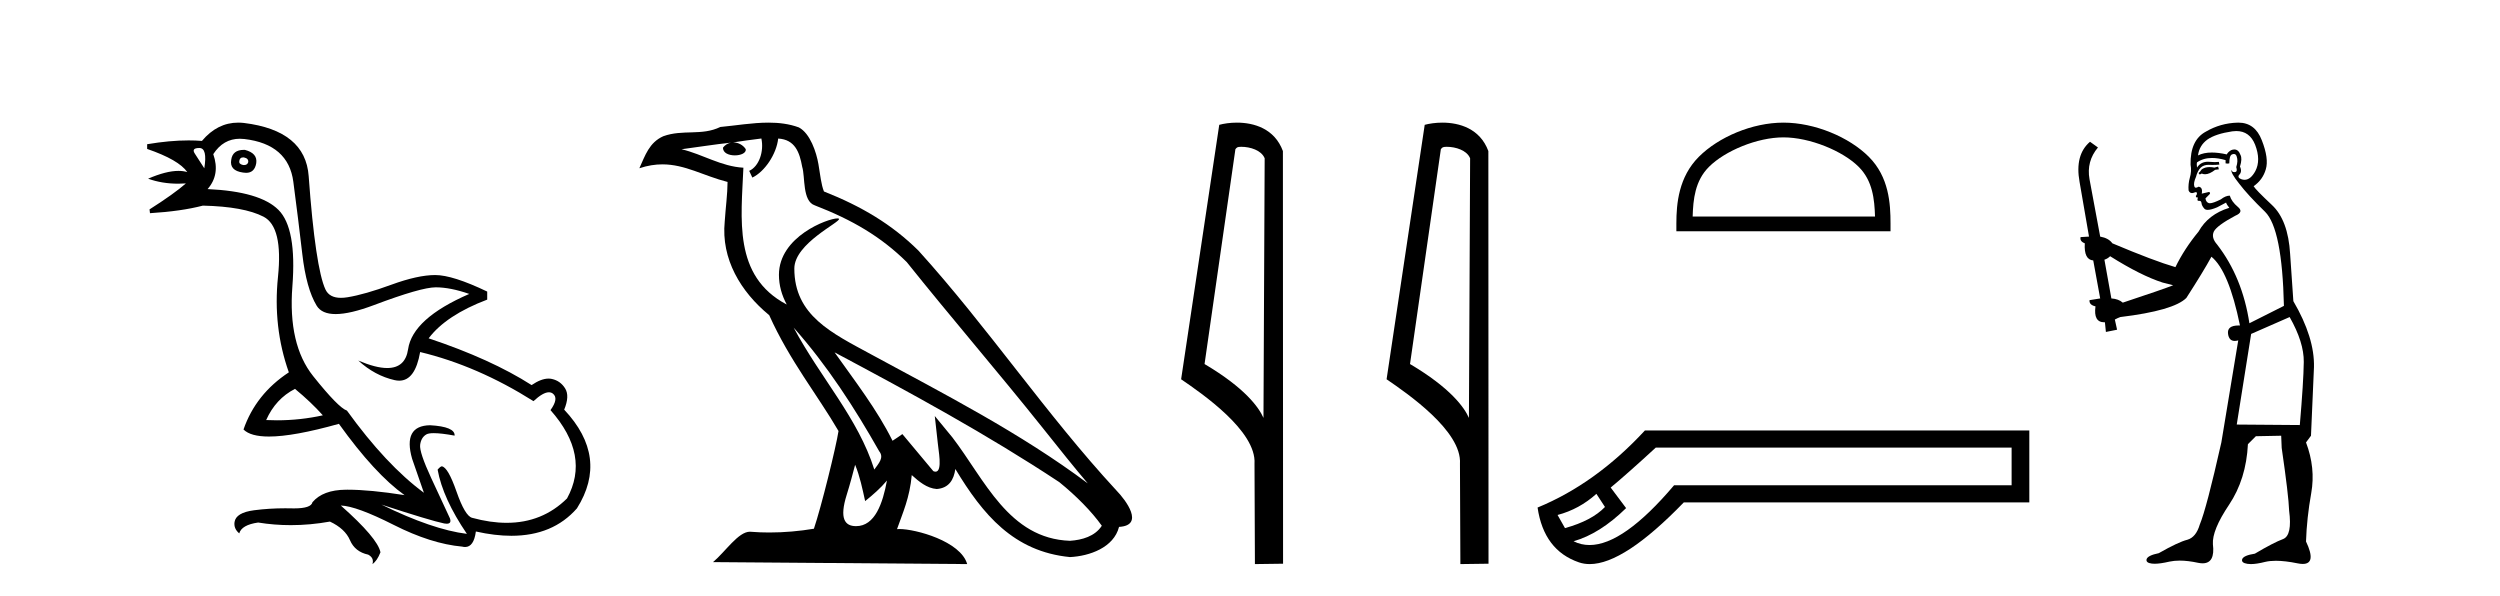 <?xml version='1.0' encoding='UTF-8' standalone='yes'?><svg xmlns='http://www.w3.org/2000/svg' xmlns:xlink='http://www.w3.org/1999/xlink' width='172.0' height='41.0' ><path d='M 16.729 10.829 Q 16.756 10.829 16.785 10.832 Q 17.11 10.897 17.078 11.157 Q 17.021 11.356 16.79 11.356 Q 16.757 11.356 16.72 11.352 Q 16.428 11.287 16.46 11.092 Q 16.49 10.829 16.729 10.829 ZM 13.715 10.182 Q 14.283 10.182 14.056 11.58 Q 13.666 10.962 13.406 10.572 Q 13.146 10.182 13.715 10.182 ZM 16.778 10.311 Q 16.001 10.311 15.908 10.995 Q 15.778 11.742 16.72 11.872 Q 16.832 11.891 16.93 11.891 Q 17.519 11.891 17.63 11.222 Q 17.728 10.54 16.85 10.312 Q 16.814 10.311 16.778 10.311 ZM 20.295 26.754 Q 21.399 27.664 22.212 28.574 Q 20.654 28.917 19.054 28.917 Q 18.684 28.917 18.313 28.899 Q 18.962 27.437 20.295 26.754 ZM 16.501 9.546 Q 16.655 9.546 16.818 9.565 Q 19.84 9.922 20.181 12.506 Q 20.522 15.089 20.798 17.477 Q 21.075 19.865 21.789 21.035 Q 22.14 21.608 23.094 21.608 Q 24.088 21.608 25.737 20.987 Q 28.971 19.768 29.978 19.768 Q 30.985 19.768 32.285 20.223 Q 28.386 21.913 28.077 24.025 Q 27.888 25.32 26.641 25.32 Q 25.855 25.32 24.649 24.805 L 24.649 24.805 Q 25.786 25.844 27.151 26.153 Q 27.316 26.19 27.467 26.19 Q 28.563 26.19 28.906 24.22 Q 32.837 25.162 36.704 27.599 Q 37.361 26.989 37.764 26.989 Q 37.919 26.989 38.036 27.079 Q 38.459 27.404 37.874 28.216 Q 40.636 31.336 39.011 34.293 Q 37.312 35.97 34.859 35.97 Q 33.747 35.97 32.48 35.625 Q 31.992 35.495 31.408 33.822 Q 30.823 32.148 30.4 32.083 Q 30.303 32.083 30.108 32.311 Q 30.465 34.293 32.122 36.73 Q 29.75 36.437 26.241 34.715 L 26.241 34.715 Q 29.62 35.82 30.563 36.015 Q 30.66 36.032 30.735 36.032 Q 31.086 36.032 30.953 35.657 Q 30.498 34.683 29.669 32.895 Q 28.841 31.108 28.906 30.605 Q 28.971 30.101 29.328 29.89 Q 29.478 29.801 29.845 29.801 Q 30.353 29.801 31.278 29.971 Q 31.31 29.354 29.588 29.256 Q 27.703 29.289 28.353 31.563 L 29.165 33.903 Q 26.566 31.986 23.869 28.249 Q 23.284 28.054 21.546 25.877 Q 19.807 23.7 20.116 19.703 Q 20.425 15.706 19.157 14.439 Q 17.89 13.172 14.283 13.009 Q 15.161 12.002 14.673 10.605 Q 15.36 9.546 16.501 9.546 ZM 16.387 8.437 Q 14.951 8.437 13.893 9.695 Q 13.452 9.66 12.977 9.66 Q 11.673 9.66 10.124 9.922 L 10.124 10.247 Q 12.301 10.995 12.886 11.84 Q 12.612 11.757 12.279 11.757 Q 11.427 11.757 10.189 12.294 Q 11.14 12.638 12.262 12.638 Q 12.521 12.638 12.789 12.619 L 12.789 12.619 Q 11.976 13.334 10.287 14.407 L 10.319 14.667 Q 12.464 14.537 13.958 14.147 Q 16.785 14.212 18.134 14.91 Q 19.482 15.609 19.125 19.053 Q 18.767 22.497 19.872 25.617 Q 17.598 27.112 16.753 29.549 Q 17.238 30.034 18.505 30.034 Q 20.206 30.034 23.317 29.159 Q 25.786 32.603 27.833 34.065 Q 25.462 33.691 23.915 33.691 Q 23.851 33.691 23.788 33.692 Q 22.212 33.708 21.497 34.553 Q 21.406 34.977 20.239 34.977 Q 20.156 34.977 20.067 34.975 Q 19.845 34.97 19.625 34.97 Q 18.526 34.97 17.484 35.105 Q 16.233 35.268 16.136 35.917 Q 16.071 36.372 16.46 36.697 Q 16.623 36.112 17.76 35.95 Q 18.87 36.13 20.007 36.13 Q 21.334 36.13 22.699 35.885 Q 23.739 36.372 24.08 37.168 Q 24.421 37.964 25.331 38.159 Q 25.754 38.387 25.624 38.809 Q 25.949 38.582 26.176 37.997 Q 25.981 37.022 23.447 34.78 L 23.447 34.78 Q 24.519 34.813 27.086 36.112 Q 29.653 37.412 31.797 37.607 Q 31.904 37.634 31.999 37.634 Q 32.599 37.634 32.74 36.567 Q 34.056 36.862 35.184 36.862 Q 38.04 36.862 39.693 34.975 Q 41.903 31.466 38.816 28.184 Q 39.206 27.242 38.881 26.722 Q 38.556 26.202 37.971 26.072 Q 37.86 26.047 37.74 26.047 Q 37.232 26.047 36.574 26.494 Q 33.78 24.707 29.49 23.277 Q 30.693 21.685 33.52 20.613 L 33.52 20.06 Q 31.148 18.923 29.945 18.923 Q 28.743 18.923 26.923 19.589 Q 25.104 20.255 23.918 20.45 Q 23.668 20.491 23.456 20.491 Q 22.66 20.491 22.391 19.914 Q 22.049 19.183 21.757 17.217 Q 21.464 15.251 21.237 12.116 Q 21.01 8.98 16.785 8.46 Q 16.583 8.437 16.387 8.437 Z' style='fill:#000000;stroke:none' /><path d='M 54.603 22.54 L 54.603 22.54 C 56.897 25.118 58.797 28.06 60.49 31.048 C 60.845 31.486 60.445 31.888 60.152 32.305 C 59.036 28.763 56.469 26.03 54.603 22.54 ZM 52.383 9.529 C 52.574 10.422 52.222 11.451 51.545 11.755 L 51.761 12.217 C 52.607 11.815 53.419 10.612 53.54 9.532 C 54.694 9.601 55.01 10.47 55.191 11.479 C 55.407 12.168 55.188 13.841 56.061 14.13 C 58.642 15.129 60.614 16.285 62.384 18.031 C 65.439 21.852 68.632 25.552 71.686 29.376 C 72.874 30.865 73.959 32.228 74.84 33.257 C 70.201 29.789 65.017 27.136 59.932 24.38 C 57.229 22.911 54.65 21.71 54.65 18.477 C 54.65 16.738 57.854 15.281 57.722 15.055 C 57.711 15.035 57.674 15.026 57.615 15.026 C 56.958 15.026 53.591 16.274 53.591 18.907 C 53.591 19.637 53.786 20.313 54.125 20.944 C 54.12 20.944 54.115 20.943 54.11 20.943 C 50.417 18.986 51.003 15.028 51.146 11.538 C 49.612 11.453 48.348 10.616 46.89 10.267 C 48.021 10.121 49.148 9.933 50.281 9.816 L 50.281 9.816 C 50.068 9.858 49.874 9.982 49.744 10.154 C 49.726 10.526 50.146 10.69 50.557 10.69 C 50.957 10.69 51.347 10.534 51.309 10.264 C 51.128 9.982 50.798 9.799 50.461 9.799 C 50.451 9.799 50.441 9.799 50.432 9.799 C 50.995 9.719 51.746 9.599 52.383 9.529 ZM 58.833 31.976 C 59.163 32.78 59.335 33.632 59.522 34.476 C 60.06 34.04 60.582 33.593 61.023 33.06 L 61.023 33.06 C 60.736 34.623 60.199 36.199 58.898 36.199 C 58.11 36.199 57.745 35.667 58.25 34.054 C 58.488 33.293 58.678 32.566 58.833 31.976 ZM 57.419 24.242 L 57.419 24.242 C 62.685 27.047 67.899 29.879 72.879 33.171 C 74.052 34.122 75.097 35.181 75.805 36.172 C 75.335 36.901 74.442 37.152 73.616 37.207 C 69.4 37.06 67.75 32.996 65.524 30.093 L 64.313 28.622 L 64.522 30.507 C 64.536 30.846 64.884 32.452 64.365 32.452 C 64.321 32.452 64.271 32.44 64.213 32.415 L 62.083 29.865 C 61.855 30.015 61.641 30.186 61.406 30.325 C 60.349 28.187 58.802 26.196 57.419 24.242 ZM 52.874 8.437 C 51.767 8.437 50.634 8.636 49.558 8.736 C 48.276 9.361 46.978 8.884 45.633 9.373 C 44.662 9.809 44.39 10.693 43.988 11.576 C 44.56 11.386 45.081 11.308 45.572 11.308 C 47.139 11.308 48.4 12.097 50.056 12.518 C 50.053 13.349 49.923 14.292 49.861 15.242 C 49.604 17.816 50.961 20.076 52.922 21.685 C 54.327 24.814 56.271 27.214 57.69 29.655 C 57.521 30.752 56.501 34.89 55.997 36.376 C 55.012 36.542 53.96 36.636 52.926 36.636 C 52.508 36.636 52.093 36.62 51.687 36.588 C 51.656 36.584 51.624 36.582 51.593 36.582 C 50.795 36.582 49.917 37.945 49.057 38.673 L 66.542 38.809 C 66.096 37.233 62.989 36.397 61.885 36.397 C 61.821 36.397 61.765 36.399 61.715 36.405 C 62.105 35.29 62.591 34.243 62.729 32.686 C 63.217 33.123 63.765 33.595 64.448 33.644 C 65.283 33.582 65.622 33.011 65.728 32.267 C 67.619 35.396 69.735 37.951 73.616 38.327 C 74.957 38.261 76.628 37.675 76.99 36.25 C 78.768 36.149 77.464 34.416 76.804 33.737 C 71.963 28.498 67.968 22.517 63.185 17.238 C 61.343 15.421 59.263 14.192 56.688 13.173 C 56.496 12.702 56.433 12.032 56.308 11.295 C 56.172 10.491 55.743 9.174 54.959 8.765 C 54.29 8.519 53.588 8.437 52.874 8.437 Z' style='fill:#000000;stroke:none' /><path d='M 85.396 10.1 C 86.021 10.1 86.786 10.34 87.009 10.89 L 86.927 28.751 L 86.927 28.751 C 86.61 28.034 85.669 26.699 82.873 25.046 L 84.996 10.263 C 85.095 10.157 85.092 10.1 85.396 10.1 ZM 86.927 28.751 L 86.927 28.751 C 86.927 28.751 86.927 28.751 86.927 28.751 L 86.927 28.751 L 86.927 28.751 ZM 85.099 8.437 C 84.621 8.437 84.19 8.505 83.884 8.588 L 81.261 26.094 C 82.649 27.044 86.462 29.648 86.31 31.91 L 86.338 38.809 L 88.275 38.783 L 88.264 10.393 C 87.688 8.837 86.257 8.437 85.099 8.437 Z' style='fill:#000000;stroke:none' /><path d='M 99.532 10.1 C 100.156 10.1 100.921 10.34 101.144 10.89 L 101.062 28.751 L 101.062 28.751 C 100.745 28.034 99.804 26.699 97.009 25.046 L 99.131 10.263 C 99.23 10.157 99.228 10.1 99.532 10.1 ZM 101.062 28.751 L 101.062 28.751 C 101.062 28.751 101.062 28.751 101.062 28.751 L 101.062 28.751 L 101.062 28.751 ZM 99.235 8.437 C 98.757 8.437 98.325 8.505 98.02 8.588 L 95.397 26.094 C 96.784 27.044 100.597 29.648 100.445 31.91 L 100.474 38.809 L 102.41 38.783 L 102.399 10.393 C 101.824 8.837 100.393 8.437 99.235 8.437 Z' style='fill:#000000;stroke:none' /><path d='M 122.701 9.451 C 124.513 9.451 126.782 10.382 127.88 11.48 C 128.84 12.44 128.965 13.713 129.001 14.896 L 116.455 14.896 C 116.49 13.713 116.616 12.44 117.576 11.48 C 118.674 10.382 120.889 9.451 122.701 9.451 ZM 122.701 8.437 C 120.551 8.437 118.238 9.43 116.882 10.786 C 115.492 12.176 115.334 14.007 115.334 15.377 L 115.334 15.911 L 130.068 15.911 L 130.068 15.377 C 130.068 14.007 129.964 12.176 128.574 10.786 C 127.218 9.43 124.851 8.437 122.701 8.437 Z' style='fill:#000000;stroke:none' /><path d='M 109.832 33.976 L 110.422 34.88 C 109.819 35.509 108.902 35.993 107.671 36.334 L 107.16 35.43 C 108.156 35.168 109.046 34.683 109.832 33.976 ZM 138.399 30.793 L 138.399 33.387 L 115.176 33.387 C 112.854 36.128 110.915 37.498 109.362 37.498 C 108.97 37.498 108.603 37.412 108.261 37.238 C 109.466 36.897 110.671 36.137 111.876 34.958 L 110.815 33.544 C 111.574 32.915 112.609 31.998 113.919 30.793 ZM 113.172 29.614 C 110.919 32.051 108.457 33.819 105.785 34.919 C 106.073 36.884 107.023 38.141 108.634 38.691 C 108.864 38.77 109.11 38.809 109.373 38.809 C 110.948 38.809 113.105 37.395 115.844 34.566 L 139.617 34.566 L 139.617 29.614 Z' style='fill:#000000;stroke:none' /><path d='M 152.607 11.461 L 152.351 11.53 Q 152.171 11.495 152.018 11.495 Q 151.864 11.495 151.736 11.53 Q 151.48 11.615 151.428 11.717 Q 151.377 11.82 151.258 11.905 L 151.343 12.008 L 151.48 11.94 Q 151.587 11.988 151.708 11.988 Q 152.012 11.988 152.402 11.683 L 152.658 11.649 L 152.607 11.461 ZM 153.856 9.016 Q 154.779 9.016 155.152 9.958 Q 155.562 11.017 155.169 11.769 Q 154.841 12.37 154.426 12.37 Q 154.322 12.37 154.213 12.332 Q 153.922 12.23 154.042 12.042 Q 154.281 11.82 154.11 11.461 Q 154.281 10.915 154.144 10.658 Q 154.007 10.283 153.723 10.283 Q 153.619 10.283 153.495 10.334 Q 153.273 10.47 153.205 10.624 Q 152.632 10.494 152.175 10.494 Q 151.61 10.494 151.223 10.693 Q 151.309 10.009 151.873 9.599 Q 152.436 9.206 153.581 9.036 Q 153.724 9.016 153.856 9.016 ZM 145.176 17.628 Q 147.295 18.96 148.781 19.438 L 149.515 19.626 Q 148.781 19.917 146.048 20.822 Q 145.757 20.566 145.262 20.532 L 144.784 17.867 Q 145.006 17.799 145.176 17.628 ZM 153.695 10.595 Q 153.839 10.595 153.888 10.778 Q 153.991 11.068 153.854 11.495 Q 153.957 11.82 153.769 11.837 Q 153.737 11.842 153.71 11.842 Q 153.558 11.842 153.529 11.683 L 153.529 11.683 Q 153.444 11.871 154.059 12.64 Q 154.657 13.426 155.836 14.57 Q 157.014 15.732 157.134 21.044 L 154.759 22.24 Q 154.281 19.08 152.539 16.825 Q 152.112 16.347 152.317 15.92 Q 152.539 15.51 153.786 14.843 Q 154.401 14.587 153.957 14.228 Q 153.529 13.87 153.41 13.46 Q 153.12 13.46 152.795 13.716 Q 152.259 13.984 152.037 13.984 Q 151.991 13.984 151.958 13.972 Q 151.77 13.904 151.736 13.648 L 151.992 13.391 Q 152.112 13.289 151.992 13.204 L 151.48 13.323 Q 151.565 12.879 151.258 12.845 Q 151.15 12.914 151.08 12.914 Q 150.995 12.914 150.967 12.811 Q 150.899 12.589 151.087 12.162 Q 151.189 11.752 151.411 11.53 Q 151.616 11.34 151.938 11.34 Q 151.965 11.34 151.992 11.342 Q 152.112 11.347 152.229 11.347 Q 152.465 11.347 152.692 11.325 L 152.658 11.137 Q 152.53 11.154 152.381 11.154 Q 152.231 11.154 152.06 11.137 Q 151.981 11.128 151.907 11.128 Q 151.408 11.128 151.155 11.53 Q 151.121 11.273 151.155 11.171 Q 151.587 10.869 152.191 10.869 Q 152.613 10.869 153.12 11.017 L 153.12 11.239 Q 153.196 11.256 153.26 11.256 Q 153.324 11.256 153.376 11.239 Q 153.376 10.693 153.564 10.624 Q 153.637 10.595 153.695 10.595 ZM 157.527 21.813 Q 158.517 23.555 158.5 24.905 Q 158.483 26.254 158.227 29.243 L 153.888 29.209 L 154.879 22.974 L 157.527 21.813 ZM 154.003 8.437 Q 153.971 8.437 153.939 8.438 Q 152.761 8.472 151.77 9.053 Q 150.677 9.633 150.711 11.325 Q 150.796 11.786 150.66 12.23 Q 150.54 12.657 150.574 13.101 Q 150.648 13.284 150.808 13.284 Q 150.872 13.284 150.95 13.255 Q 151.03 13.22 151.078 13.22 Q 151.194 13.22 151.121 13.426 Q 151.053 13.46 151.087 13.545 Q 151.11 13.591 151.163 13.591 Q 151.189 13.591 151.223 13.579 L 151.223 13.579 Q 151.127 13.82 151.271 13.82 Q 151.281 13.82 151.292 13.819 Q 151.306 13.817 151.319 13.817 Q 151.447 13.817 151.463 13.972 Q 151.48 14.16 151.668 14.365 Q 151.741 14.439 151.892 14.439 Q 152.124 14.439 152.539 14.263 L 153.154 13.938 Q 153.205 14.092 153.376 14.297 Q 151.924 14.741 151.258 15.937 Q 150.284 17.115 149.669 18.379 Q 148.2 17.952 145.33 16.74 Q 145.074 16.381 144.493 16.278 L 143.759 12.332 Q 143.537 11.102 144.339 10.146 L 143.793 9.753 Q 142.734 10.658 143.075 12.52 L 143.724 16.278 L 143.144 16.312 Q 143.075 16.603 143.434 16.74 Q 143.366 17.867 144.015 17.918 L 144.493 20.532 Q 144.117 20.6 143.759 20.651 Q 143.724 20.976 144.169 21.078 Q 144.019 22.173 144.771 22.173 Q 144.794 22.173 144.818 22.172 L 144.886 22.838 L 145.655 22.684 L 145.501 21.984 Q 145.689 21.881 145.877 21.813 Q 149.549 21.369 150.421 20.498 Q 151.599 18.67 152.146 17.662 Q 153.342 18.636 154.11 22.394 Q 154.063 22.392 154.018 22.392 Q 153.209 22.392 153.29 22.974 Q 153.357 23.456 153.748 23.456 Q 153.857 23.456 153.991 23.419 L 153.991 23.419 L 152.829 30.439 Q 151.804 35 151.343 36.093 Q 151.087 36.964 150.489 37.135 Q 149.874 37.289 148.524 38.058 Q 147.773 38.211 147.687 38.468 Q 147.619 38.724 148.046 38.775 Q 148.134 38.786 148.24 38.786 Q 148.628 38.786 149.259 38.639 Q 149.58 38.57 149.961 38.57 Q 150.533 38.57 151.241 38.724 Q 151.403 38.756 151.54 38.756 Q 152.411 38.756 152.248 37.443 Q 152.18 36.486 153.359 34.727 Q 154.537 32.967 154.657 30.559 L 155.204 30.012 L 156.946 29.978 L 156.98 30.815 Q 157.458 34.095 157.492 35.137 Q 157.715 36.828 157.083 37.084 Q 156.433 37.323 155.135 38.092 Q 154.366 38.211 154.264 38.468 Q 154.179 38.724 154.623 38.792 Q 154.729 38.809 154.86 38.809 Q 155.25 38.809 155.853 38.656 Q 156.168 38.582 156.578 38.582 Q 157.212 38.582 158.073 38.758 Q 158.273 38.799 158.429 38.799 Q 159.389 38.799 158.654 37.255 Q 158.705 35.649 159.013 33.924 Q 159.32 32.199 158.654 30.439 L 158.996 29.978 L 159.201 25.263 Q 159.252 23.231 157.783 20.72 Q 157.715 19.797 157.561 17.474 Q 157.424 15.134 156.297 14.092 Q 155.169 13.033 155.05 12.811 Q 155.682 12.367 155.887 11.649 Q 156.109 10.915 155.613 9.651 Q 155.148 8.437 154.003 8.437 Z' style='fill:#000000;stroke:none' /></svg>